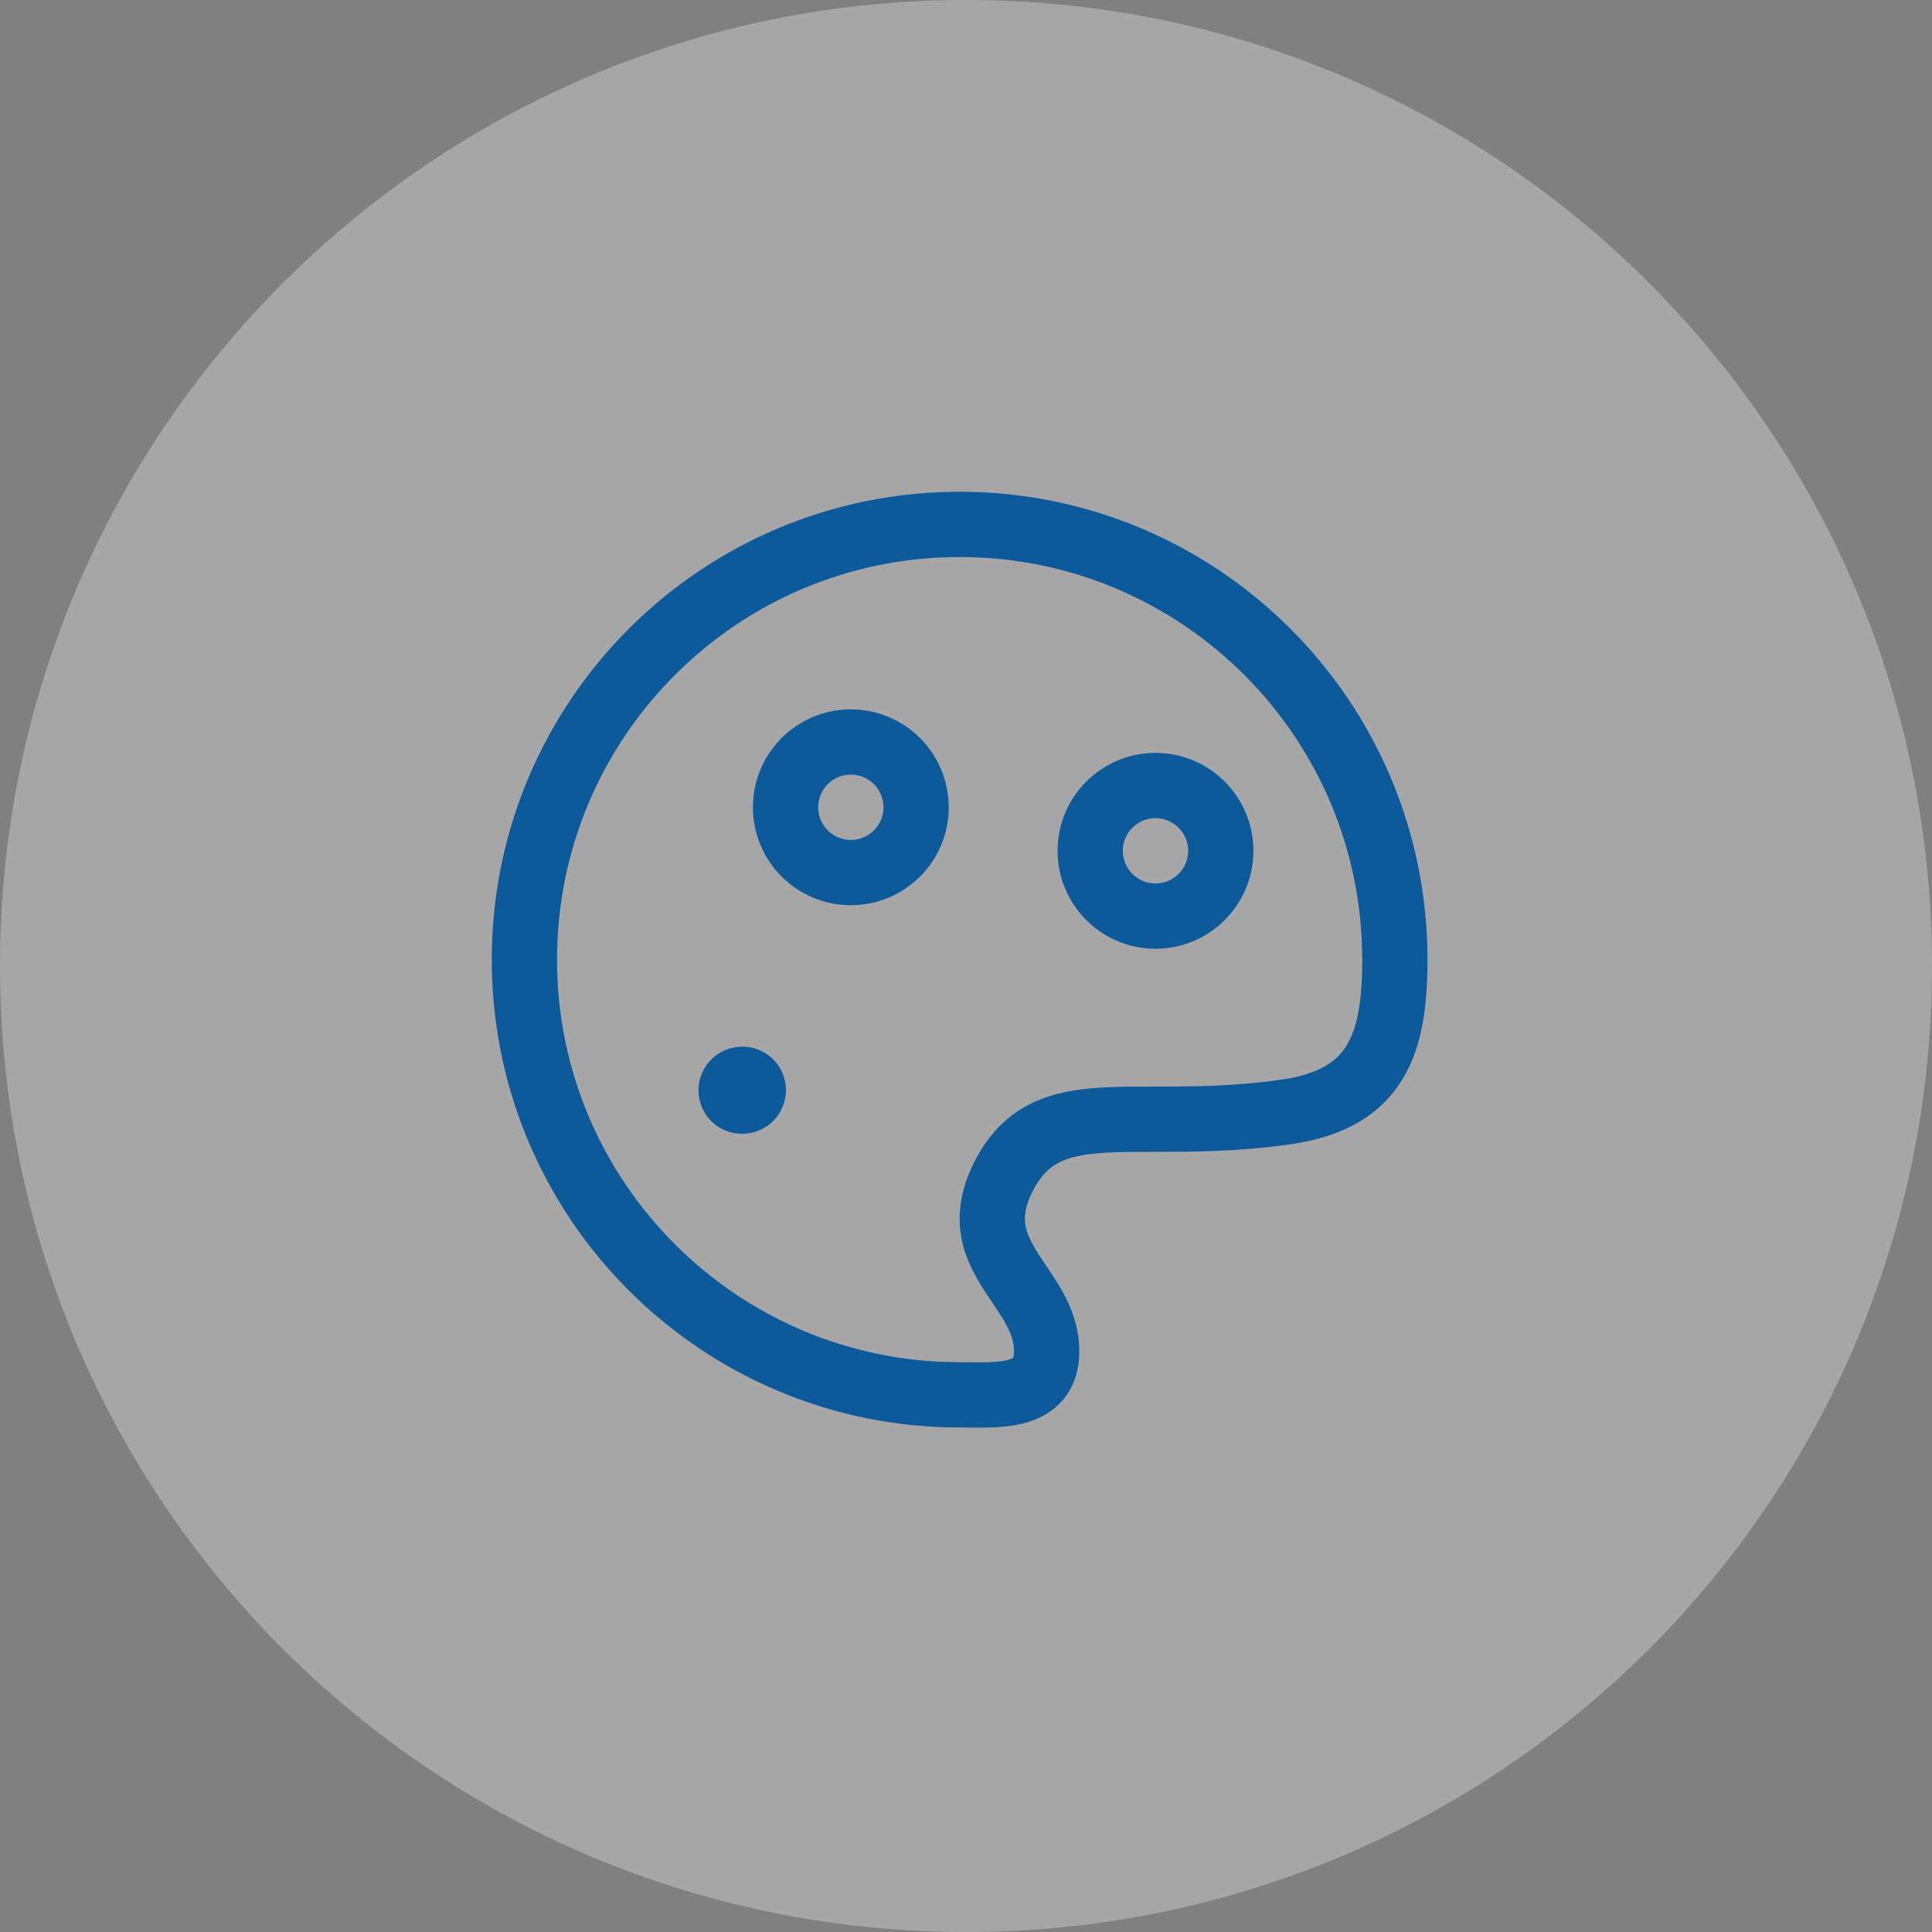<svg width="70" height="70" viewBox="0 0 70 70" fill="none" xmlns="http://www.w3.org/2000/svg">
<rect x="0" y="0" width="70" height="70" fill="#808080" stroke="none"/>
<g clip-path="url(#clip0_5689_176116)">
<path d="M35 70C54.33 70 70 54.33 70 35C70 15.67 54.33 0 35 0C15.67 0 0 15.67 0 35C0 54.33 15.67 70 35 70Z" fill="white" fill-opacity="0.3"/>
<path d="M50.538 34.769C50.538 26.06 43.478 19 34.769 19C26.06 19 19 26.06 19 34.769C19 43.478 26.06 50.538 34.769 50.538C36.096 50.538 37.923 50.722 37.923 48.962C37.923 48.001 37.423 47.26 36.927 46.524C36.201 45.447 35.483 44.381 36.346 42.654C37.398 40.551 39.15 40.551 41.836 40.551C43.18 40.551 44.757 40.551 46.596 40.288C49.909 39.815 50.538 37.779 50.538 34.769Z" stroke="#0C5A9A" stroke-width="2.365"/>
<path d="M26.885 39.503L26.899 39.499" stroke="#0C5A9A" stroke-width="3.154" stroke-linecap="round" stroke-linejoin="round"/>
<path d="M30.827 31.615C32.133 31.615 33.192 30.556 33.192 29.25C33.192 27.944 32.133 26.884 30.827 26.884C29.521 26.884 28.462 27.944 28.462 29.25C28.462 30.556 29.521 31.615 30.827 31.615Z" stroke="#0C5A9A" stroke-width="2.365"/>
<path d="M41.865 33.192C43.172 33.192 44.231 32.133 44.231 30.827C44.231 29.521 43.172 28.462 41.865 28.462C40.559 28.462 39.5 29.521 39.5 30.827C39.5 32.133 40.559 33.192 41.865 33.192Z" stroke="#0C5A9A" stroke-width="2.365"/>
</g>
<defs>
<clipPath id="clip0_5689_176116">
<rect width="70" height="70" fill="white"/>
</clipPath>
</defs>
</svg>
